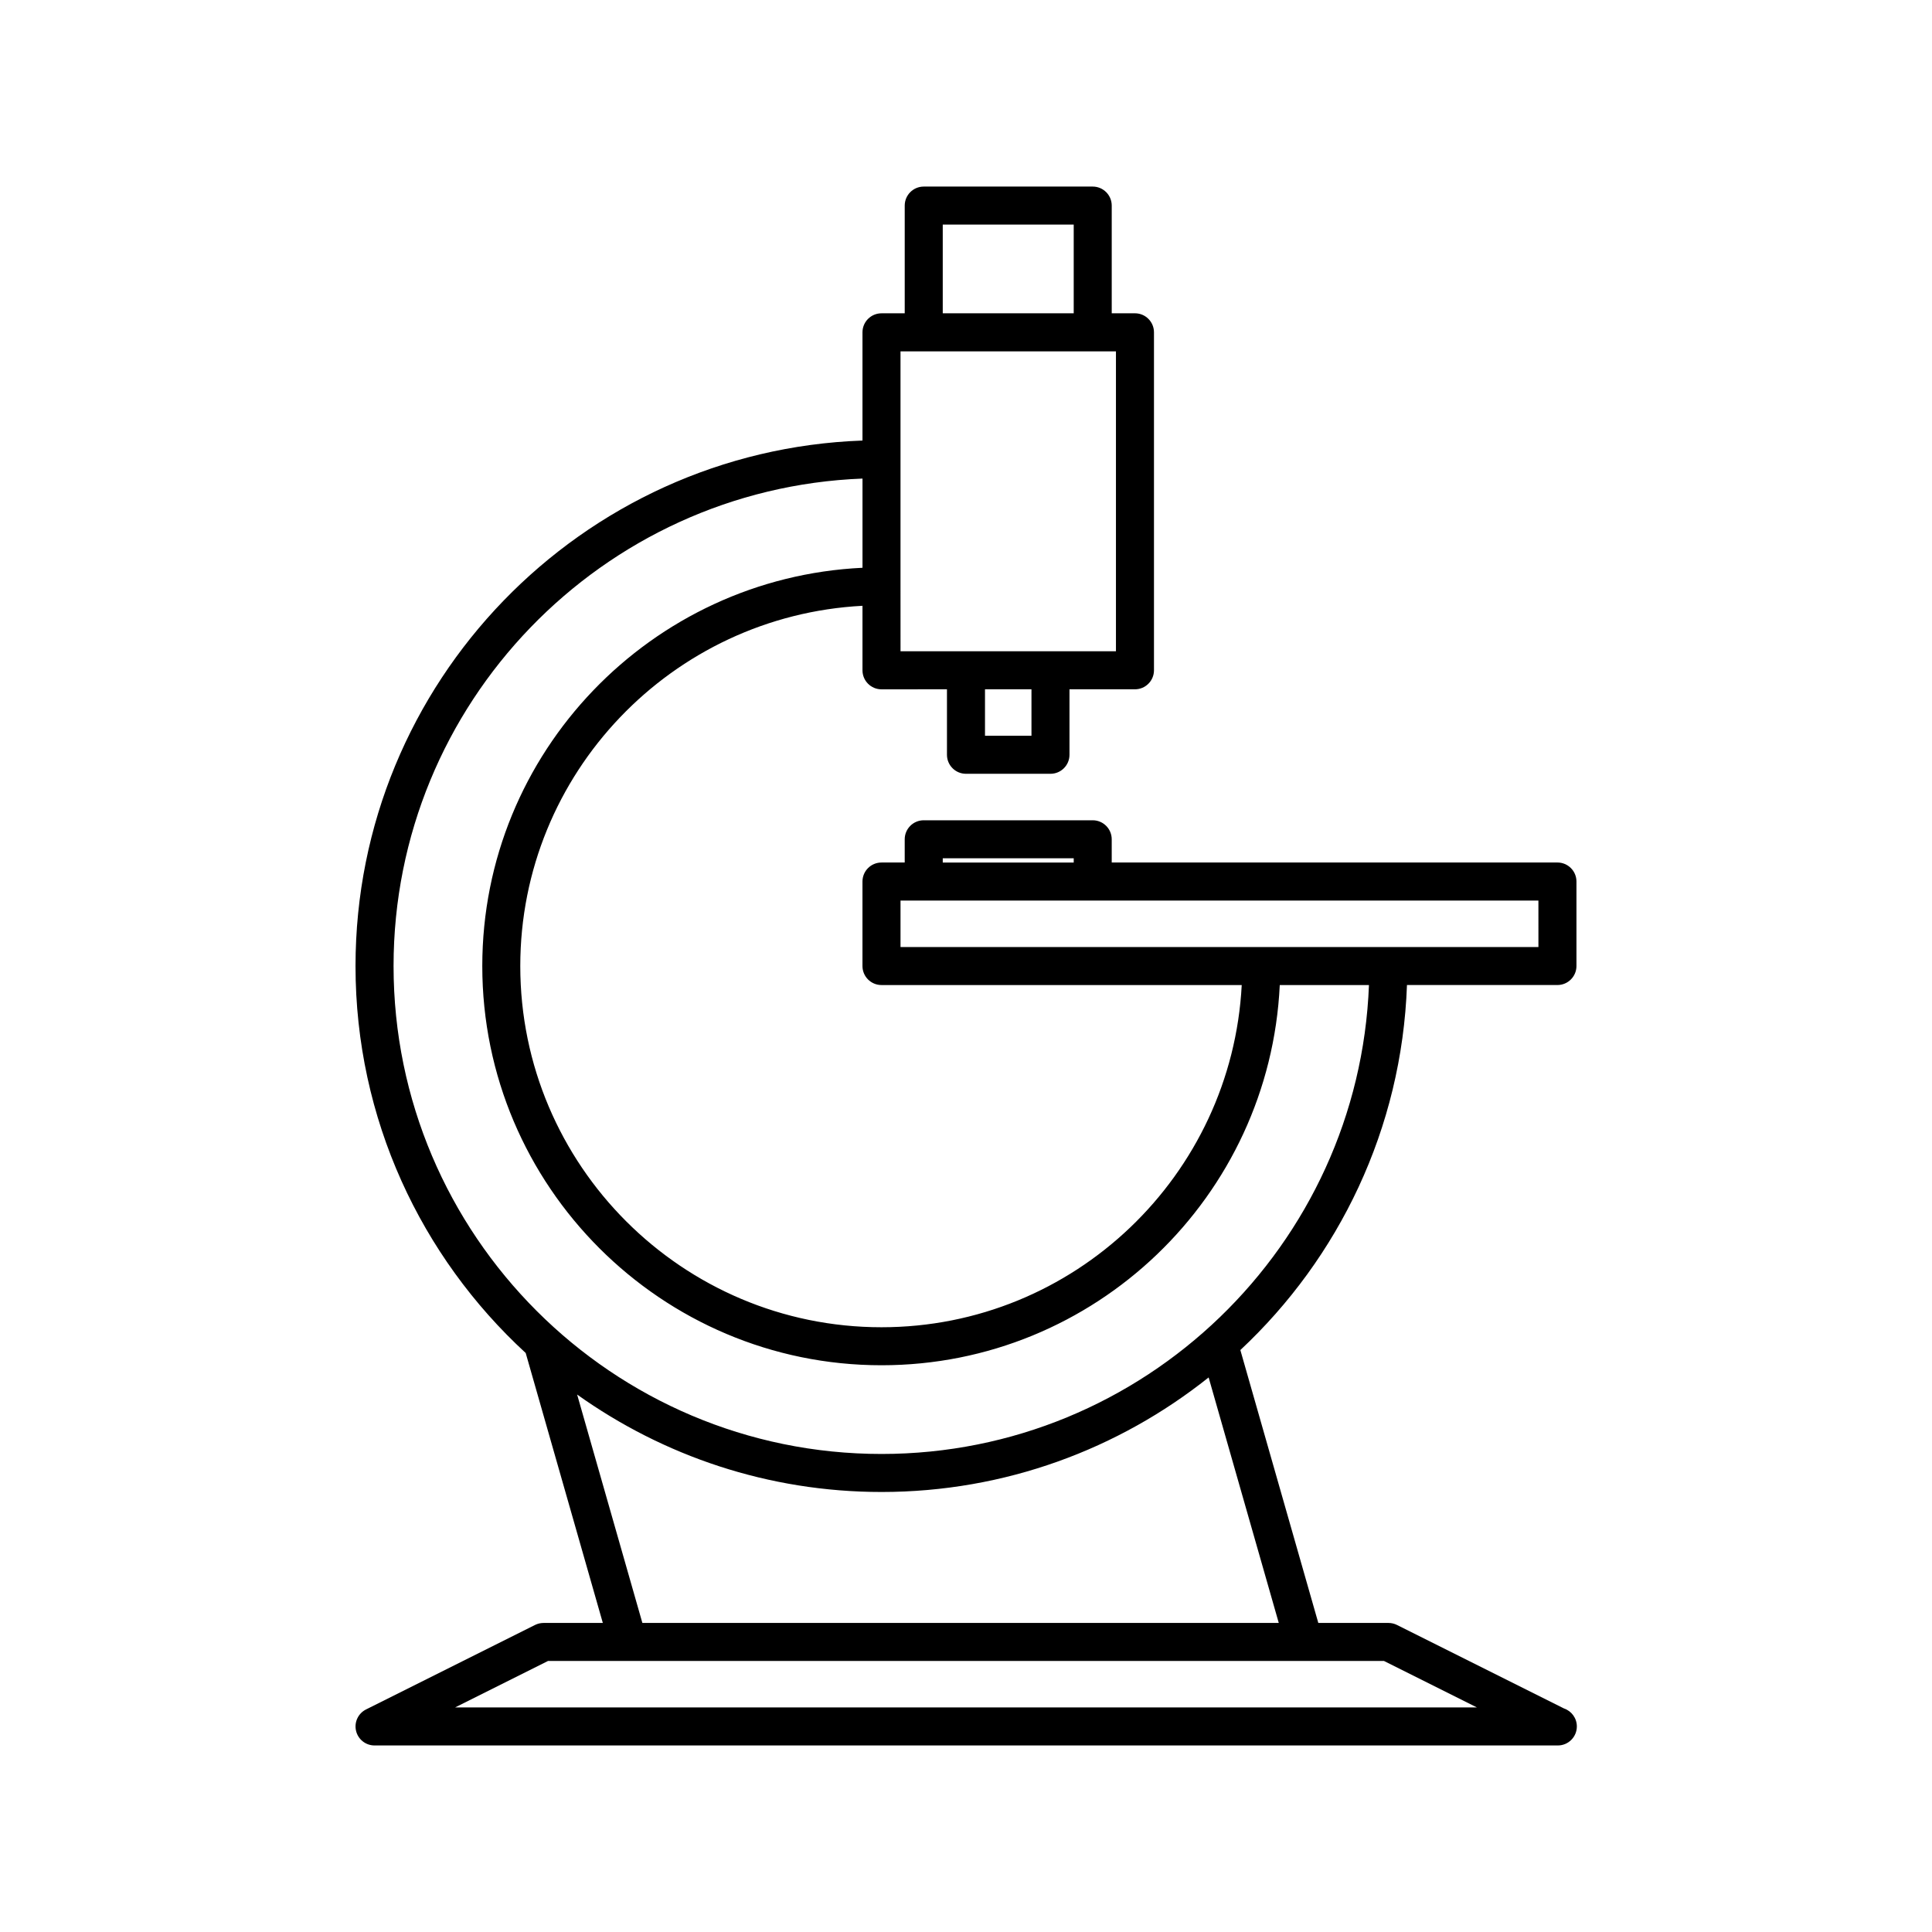 <?xml version="1.0" encoding="UTF-8"?>
<!-- Uploaded to: SVG Repo, www.svgrepo.com, Generator: SVG Repo Mixer Tools -->
<svg fill="#000000" width="800px" height="800px" version="1.1" viewBox="144 144 512 512" xmlns="http://www.w3.org/2000/svg">
 <path d="m283.31 502.54 20.445 71.559h-15.711c-0.781 0-1.551 0.184-2.254 0.531l-44.785 22.391c-2.09 1.047-3.188 3.391-2.648 5.664 0.535 2.273 2.562 3.879 4.902 3.879h313.48c0.035-0.004 0.066 0 0.102 0 2.781 0 5.039-2.254 5.039-5.039 0-2.215-1.43-4.098-3.414-4.769l-44.254-22.129c-0.699-0.348-1.473-0.531-2.254-0.531h-18.59l-20.66-72.32c26.07-24.379 42.793-58.625 44.156-96.734h39.875c2.781 0 5.039-2.254 5.039-5.039v-22.391c0-2.781-2.254-5.039-5.039-5.039l-118.12 0.004v-6.156c0-2.781-2.254-5.039-5.039-5.039h-44.781c-2.781 0-5.039 2.254-5.039 5.039v6.156h-6.156c-2.781 0-5.039 2.254-5.039 5.039v22.391c0 2.781 2.254 5.039 5.039 5.039h95.469c-2.644 50.434-44.387 90.688-95.469 90.688-52.781 0-95.723-42.941-95.723-95.723 0-51.082 40.25-92.824 90.688-95.469v17.098c0 2.781 2.254 5.039 5.039 5.039l17.348-0.008v17.352c0 2.781 2.254 5.039 5.039 5.039h22.391c2.781 0 5.039-2.254 5.039-5.039v-17.352h17.352c2.781 0 5.039-2.254 5.039-5.039v-89.566c0-2.781-2.254-5.039-5.039-5.039h-6.156v-28.543c0-2.781-2.254-5.039-5.039-5.039h-44.781c-2.781 0-5.039 2.254-5.039 5.039v28.547h-6.156c-2.781 0-5.039 2.254-5.039 5.039v28.68c-74.531 2.664-134.35 64.086-134.35 139.26 0 40.52 17.391 77.043 45.09 102.54zm134.04-163.55h-12.316v-12.316h12.316zm-23.512-135.47h34.707v23.512h-34.707zm-11.195 95.727v-62.137h57.094v79.488h-57.09zm106.92 284.93c0.004 0 0.012-0.004 0.016-0.004h21.188l24.633 12.316h-270.8l24.629-12.316h21.184c0.004 0 0.012 0.004 0.016 0.004 0.004 0 0.012-0.004 0.016-0.004h179.1c0.004 0 0.012 0.004 0.016 0.004zm-6.676-10.078h-168.65l-17.293-60.531c22.789 16.234 50.621 25.824 80.668 25.824 32.75 0 62.871-11.383 86.688-30.355zm-89.047-202.64h34.707v1.121h-34.707zm-11.195 23.512v-12.316h169.05l0.004 12.316zm-10.074-124.14v23.637c-55.992 2.656-100.76 48.906-100.76 105.54 0 58.34 47.461 105.8 105.8 105.8 56.637 0 102.89-44.77 105.54-100.76h23.637c-2.66 68.973-59.57 124.27-129.18 124.27-71.305 0-129.31-58.008-129.31-129.31 0-69.613 55.301-126.52 124.28-129.18z"/>
</svg>